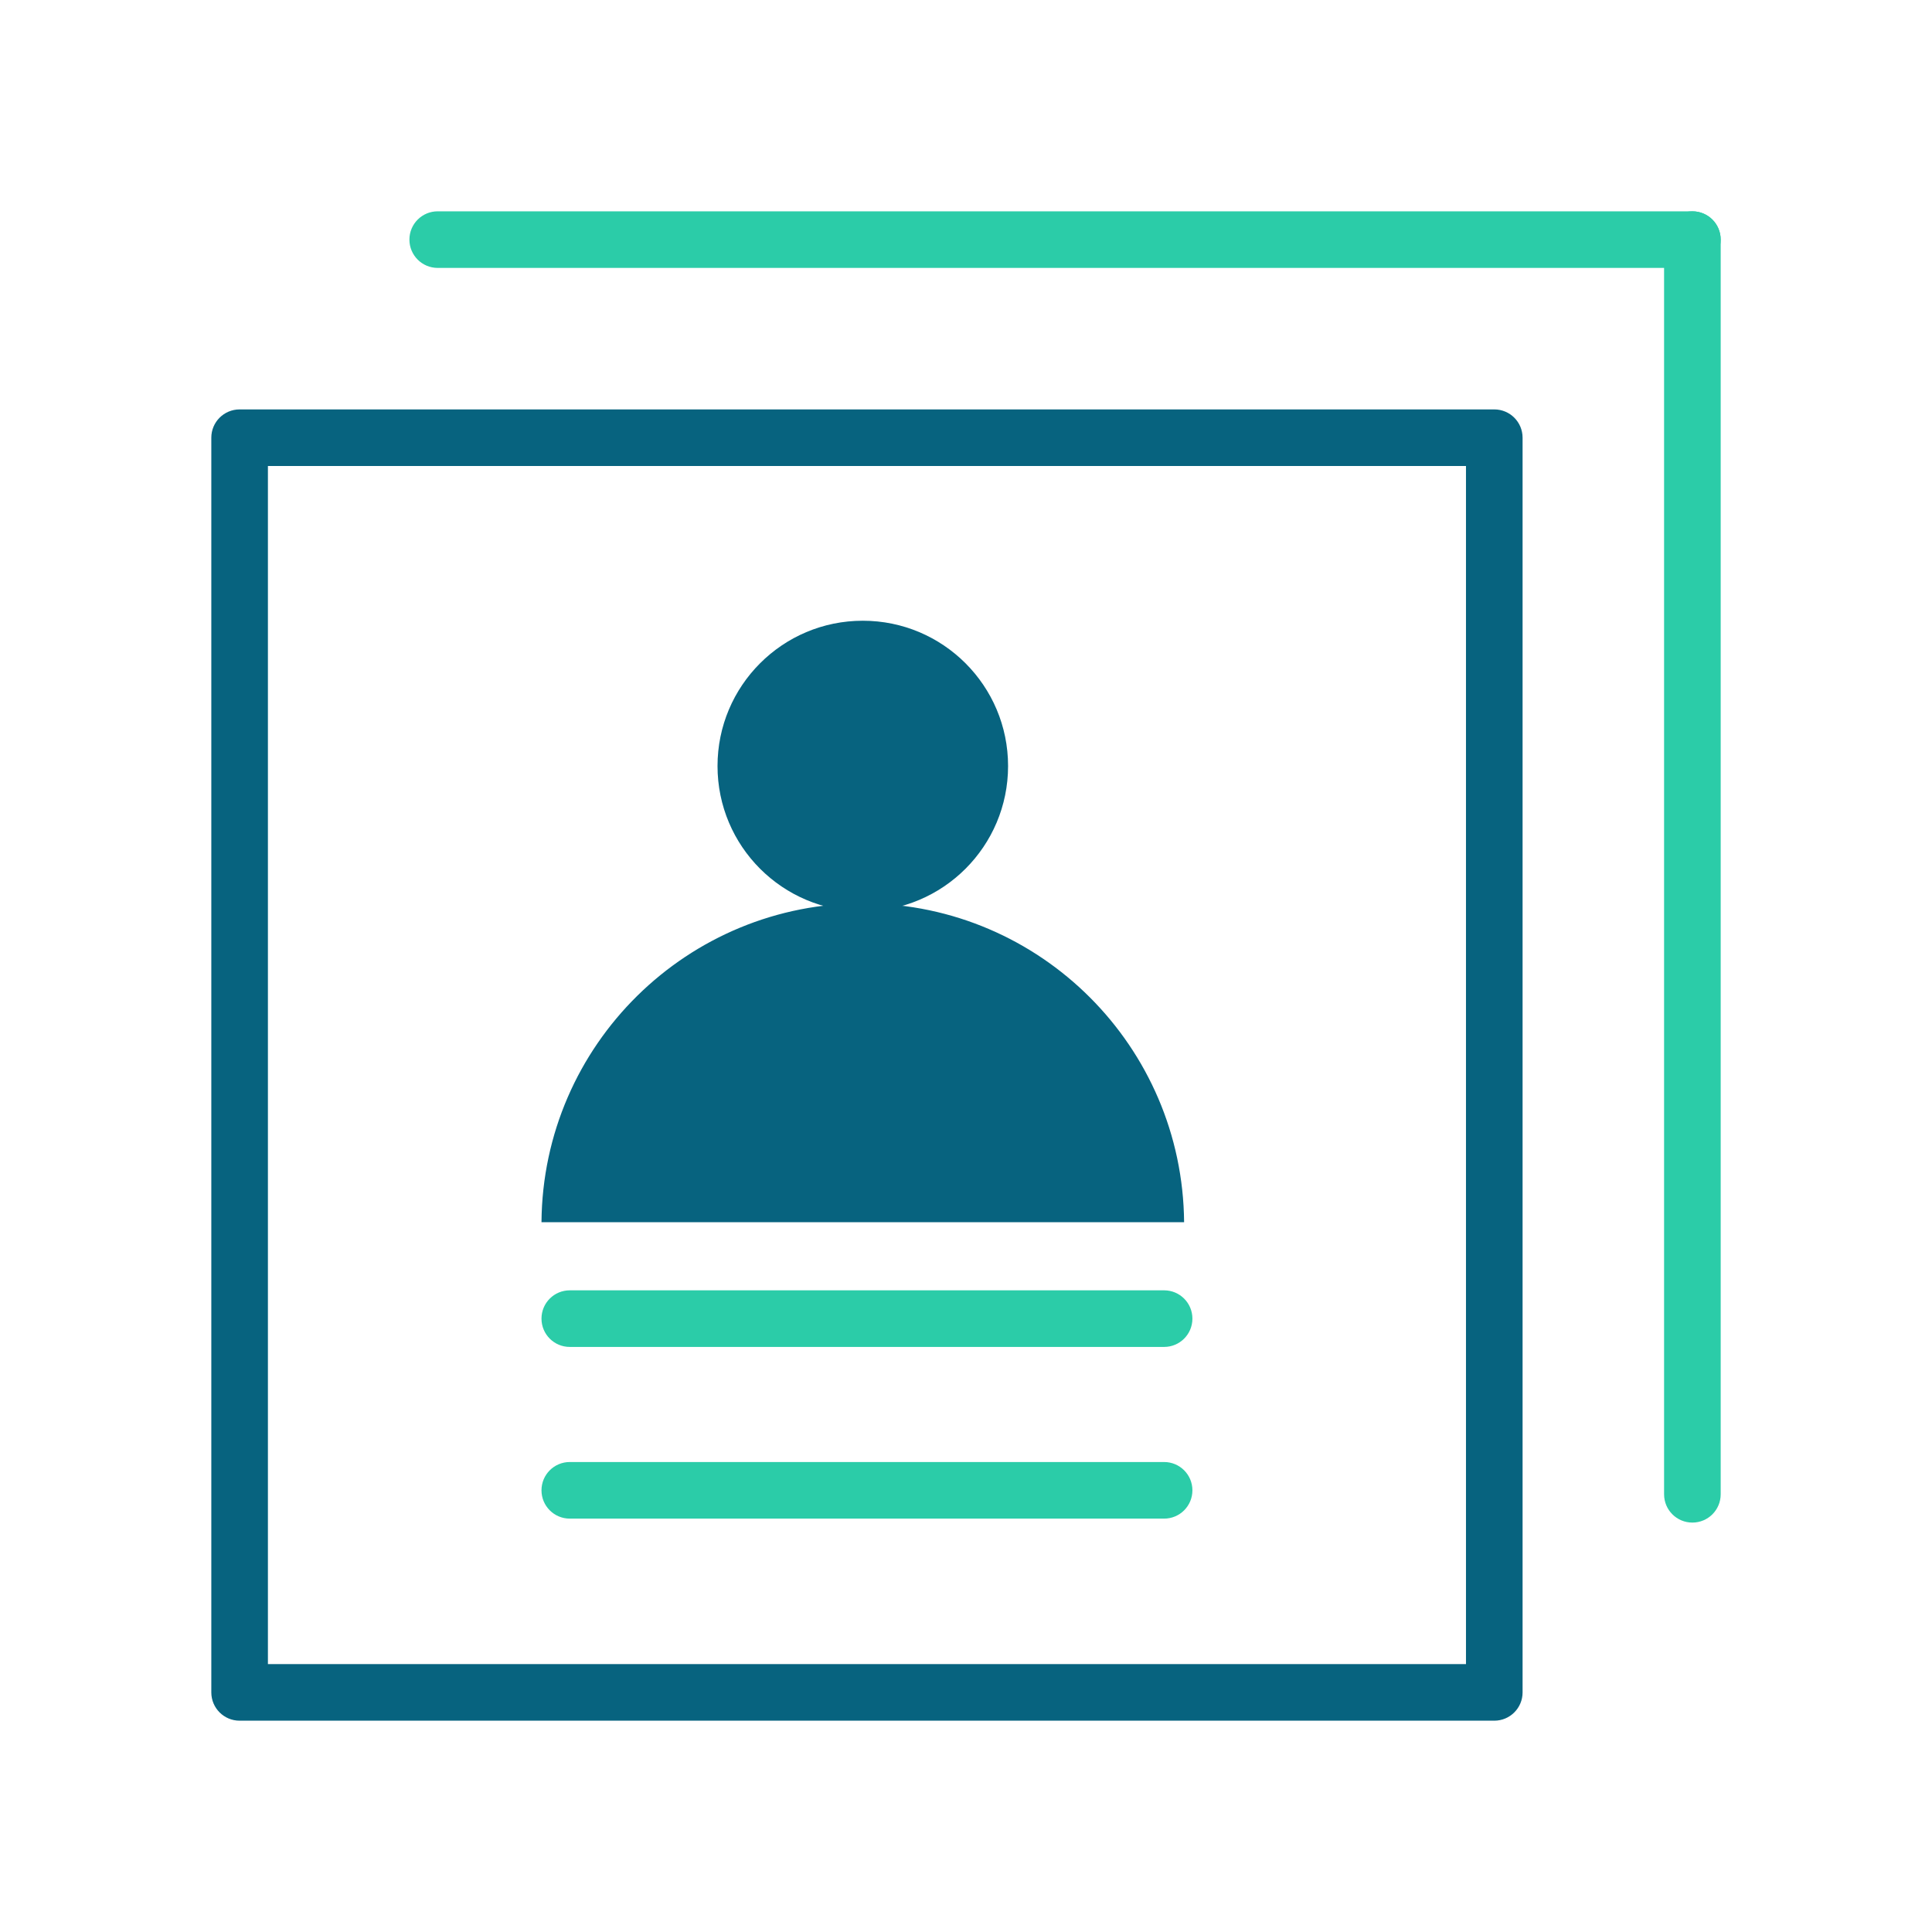 <?xml version="1.0" encoding="utf-8"?>
<!-- Generator: Adobe Illustrator 24.1.2, SVG Export Plug-In . SVG Version: 6.00 Build 0)  -->
<svg version="1.1" id="图层_1" xmlns="http://www.w3.org/2000/svg" xmlns:xlink="http://www.w3.org/1999/xlink" x="0px" y="0px"
	 viewBox="0 0 1024 1024" style="enable-background:new 0 0 1024 1024;" xml:space="preserve">
<style type="text/css">
	.st0{fill:#07637F;}
	.st1{fill:#2BCCA8;}
</style>
<path class="st0" d="M792,217H127c-8.3,0-15,6.7-15,15v665c0,8.3,6.7,15,15,15h665c8.3,0,15-6.7,15-15V232
	C807,223.7,800.3,217,792,217z M777,882H142V247h635V882z"/>
<path class="st1" d="M232,112h665c8.3,0,15,6.7,15,15l0,0c0,8.3-6.7,15-15,15H232c-8.3,0-15-6.7-15-15l0,0
	C217,118.7,223.7,112,232,112z"/>
<path class="st1" d="M912,127v665c0,8.3-6.7,15-15,15l0,0c-8.3,0-15-6.7-15-15V127c0-8.3,6.7-15,15-15l0,0
	C905.3,112,912,118.7,912,127z"/>
<path class="st1" d="M302,683.9h315c8.3,0,15,6.7,15,15l0,0c0,8.3-6.7,15-15,15H302c-8.3,0-15-6.7-15-15l0,0
	C287,690.6,293.7,683.9,302,683.9z"/>
<path class="st1" d="M302,774.9h315c8.3,0,15,6.7,15,15l0,0c0,8.3-6.7,15-15,15H302c-8.3,0-15-6.7-15-15l0,0
	C287,781.6,293.7,774.9,302,774.9z"/>
<circle class="st0" cx="457.3" cy="406" r="77"/>
<path class="st0" d="M287,647.8c0.7-94,77.5-169.7,171.6-169c93,0.7,168.2,75.9,169,169"/>
</svg>
